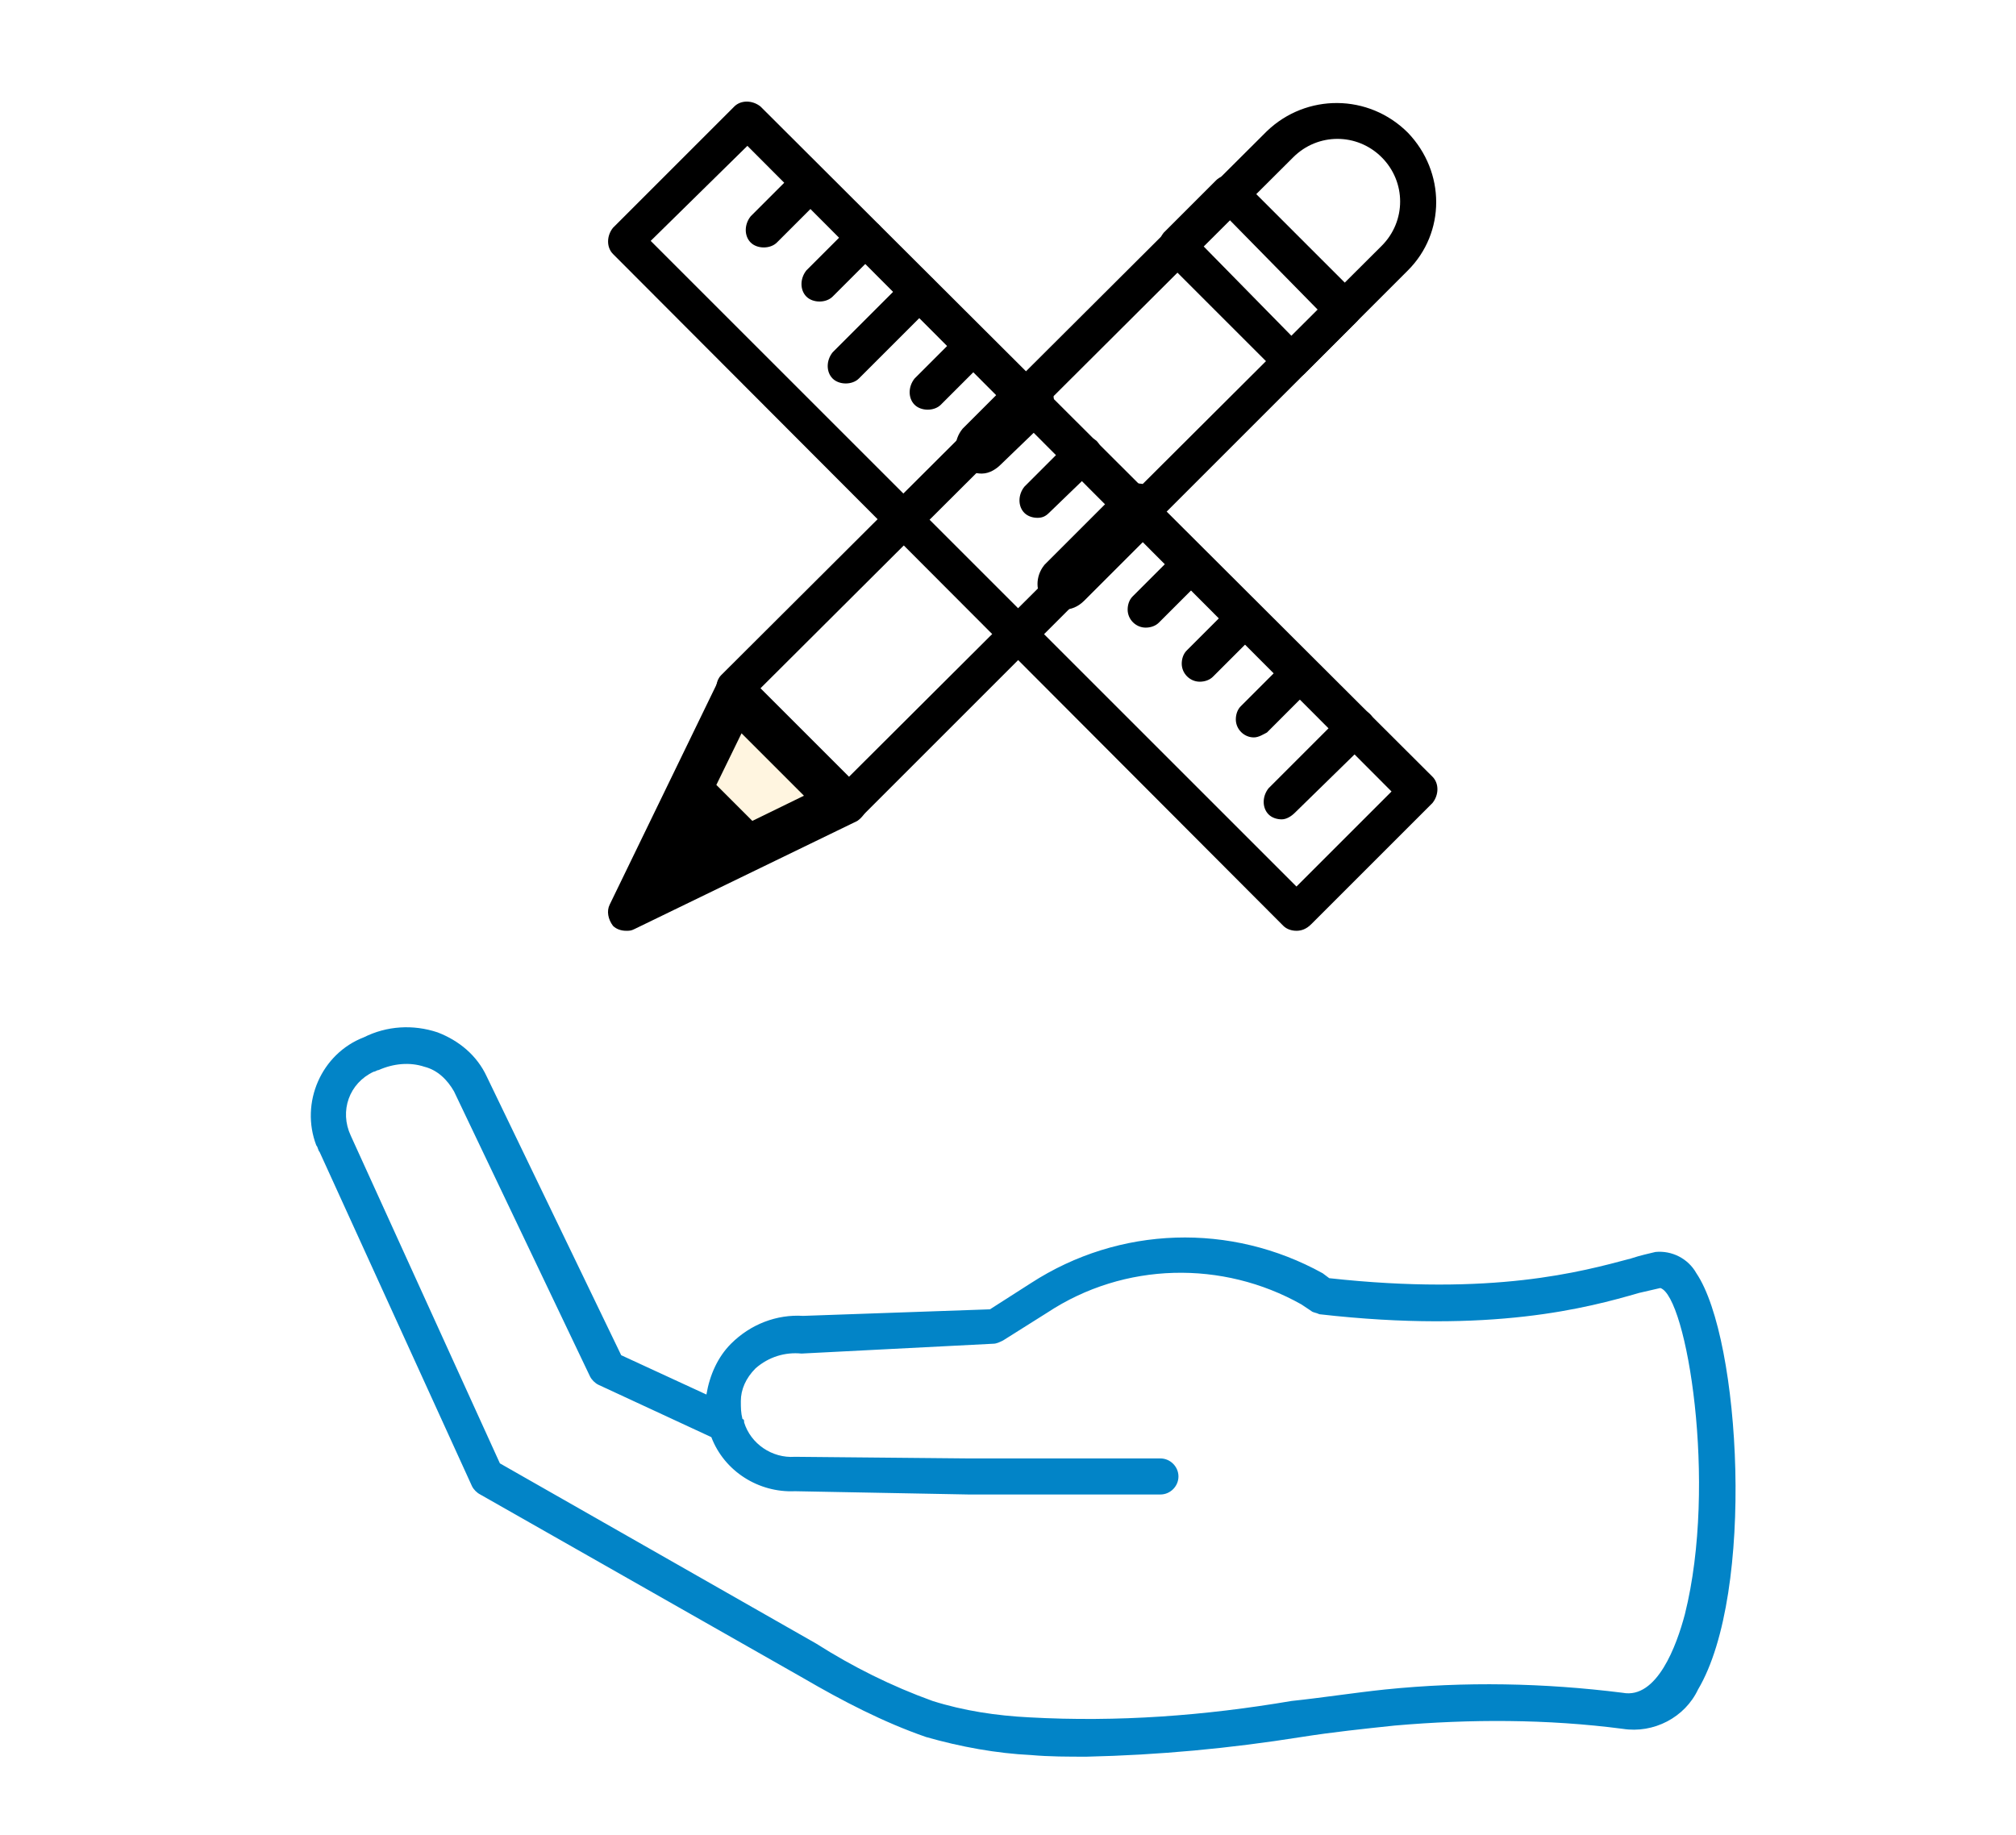 <?xml version="1.0" encoding="utf-8"?>
<!-- Generator: Adobe Illustrator 26.0.1, SVG Export Plug-In . SVG Version: 6.00 Build 0)  -->
<svg version="1.1" id="Layer_1" xmlns="http://www.w3.org/2000/svg" xmlns:xlink="http://www.w3.org/1999/xlink" x="0px" y="0px"
	 viewBox="0 0 123 112" style="enable-background:new 0 0 123 112;" xml:space="preserve">
<style type="text/css">
	.st0{fill:#0284C7;}
	.st1{fill:#303030;stroke:#000000;stroke-miterlimit:10;}
	.st2{fill:#FF8D5C;stroke:#000000;stroke-miterlimit:10;}
	.st3{fill:#FFF5E0;stroke:#000000;stroke-miterlimit:10;}
</style>
<path class="st0" d="M103.5,77.7c-0.5-0.9-1.5-1.4-2.5-1.3c-0.4,0.1-0.9,0.2-1.5,0.4c-3,0.8-8.4,2.3-18.4,1.2l-0.4-0.3
	c-5.6-3.1-12.4-2.9-17.8,0.6l-2.5,1.6l-11.4,0.4c-1.6-0.1-3.2,0.5-4.4,1.7c-0.8,0.8-1.3,1.9-1.5,3.1l-5.2-2.4l-8.2-17
	c-0.6-1.3-1.7-2.2-3-2.7c-1.5-0.5-3.1-0.4-4.5,0.3c-2.6,1-3.9,4-2.9,6.6c0.1,0.1,0.1,0.3,0.2,0.4l9.3,20.4c0.1,0.2,0.3,0.4,0.5,0.5
	l19.7,11.2c2.4,1.4,4.9,2.7,7.5,3.6c2.1,0.6,4.3,1,6.4,1.1c1.1,0.1,2.3,0.1,3.4,0.1c4.4-0.1,8.7-0.5,13.1-1.2
	c1.9-0.3,3.8-0.5,5.7-0.7c4.6-0.4,9.3-0.4,13.9,0.2c1.9,0.3,3.8-0.7,4.6-2.4C107.1,97.2,106.2,81.7,103.5,77.7z M99,103.3
	c-4.8-0.6-9.6-0.7-14.5-0.2c-1.9,0.2-3.8,0.5-5.7,0.7c-5.3,0.9-10.6,1.3-16,1c-2-0.1-4-0.4-5.9-1c-2.5-0.9-4.9-2.1-7.1-3.5
	L30.5,89.3l-9.1-20c-0.7-1.5-0.1-3.2,1.4-3.9c0.1,0,0.2-0.1,0.3-0.1c0.9-0.4,1.9-0.5,2.8-0.2c0.8,0.2,1.4,0.8,1.8,1.5L36,84
	c0.1,0.2,0.3,0.4,0.5,0.5l6.9,3.2c0.8,2.1,2.9,3.4,5.1,3.3l10.6,0.2h11.7c0.6,0,1.1-0.5,1.1-1.1c0-0.6-0.5-1.1-1.1-1.1c0,0,0,0,0,0
	H59.1l-10.6-0.1c-1.4,0.1-2.7-0.8-3.1-2.1c0-0.1,0-0.2-0.1-0.2c-0.1-0.4-0.1-0.7-0.1-1.1c0-0.7,0.3-1.4,0.9-2c0.8-0.7,1.8-1,2.8-0.9
	L60.6,82c0.2,0,0.4-0.1,0.6-0.2l2.7-1.7c4.7-3.1,10.7-3.2,15.5-0.5L80,80c0.1,0.1,0.3,0.1,0.5,0.2c10.5,1.2,16.4-0.4,19.5-1.3
	l1.3-0.3c1.6,0.5,3.5,11.9,1.5,19.9C102.3,100.4,101.1,103.7,99,103.3z"/>
<path d="M79.1,56.8c-0.3,0-0.6-0.1-0.8-0.3L37.4,15.5c-0.4-0.4-0.4-1.1,0-1.6l7.4-7.4c0.4-0.4,1.1-0.4,1.6,0l41,40.9
	c0.4,0.4,0.4,1.1,0,1.6L80,56.4C79.7,56.7,79.4,56.8,79.1,56.8z M39.7,14.7l39.4,39.4l5.8-5.8L45.6,8.9L39.7,14.7z"/>
<path d="M78.2,50c-0.3,0-0.6-0.1-0.8-0.3c-0.4-0.4-0.4-1.1,0-1.6l4.5-4.5c0.4-0.5,1.1-0.5,1.6-0.1c0.5,0.4,0.5,1.1,0.1,1.6
	c0,0-0.1,0.1-0.1,0.1L79,49.6C78.8,49.8,78.5,50,78.2,50z"/>
<path d="M76.5,45c-0.6,0-1.1-0.5-1.1-1.1c0-0.3,0.1-0.6,0.3-0.8l2.8-2.8c0.4-0.4,1.1-0.4,1.6,0c0.4,0.4,0.4,1.1,0,1.6l-2.8,2.8
	C77.1,44.8,76.8,45,76.5,45z"/>
<path d="M73.2,41.6c-0.6,0-1.1-0.5-1.1-1.1c0-0.3,0.1-0.6,0.3-0.8l2.8-2.8c0.4-0.4,1.1-0.4,1.6,0c0.4,0.4,0.4,1.1,0,1.6L74,41.3
	C73.8,41.5,73.5,41.6,73.2,41.6z"/>
<path d="M69.9,38.3c-0.6,0-1.1-0.5-1.1-1.1c0-0.3,0.1-0.6,0.3-0.8l2.8-2.8c0.4-0.4,1.1-0.4,1.6,0c0.4,0.4,0.4,1.1,0,1.6L70.7,38
	C70.5,38.2,70.2,38.3,69.9,38.3z"/>
<path class="st1" d="M64.9,36.7c-0.3,0-0.6-0.1-0.8-0.3c-0.4-0.4-0.4-1.1,0-1.6l4.5-4.5c0.4-0.4,1.1-0.4,1.6,0
	c0.4,0.4,0.4,1.1,0,1.6l-4.4,4.4C65.5,36.6,65.2,36.7,64.9,36.7z"/>
<path d="M63.3,31.6c-0.3,0-0.6-0.1-0.8-0.3c-0.4-0.4-0.4-1.1,0-1.6l2.8-2.8c0.4-0.4,1.1-0.4,1.6,0c0.4,0.4,0.4,1.1,0,1.6L64,31.3
	C63.8,31.5,63.6,31.6,63.3,31.6z"/>
<path class="st1" d="M59.9,28.4c-0.3,0-0.6-0.1-0.8-0.3c-0.4-0.4-0.4-1.1,0-1.6l2.8-2.8c0.4-0.4,1.1-0.4,1.6,0
	c0.4,0.4,0.4,1.1,0,1.6L60.7,28C60.5,28.2,60.2,28.4,59.9,28.4z"/>
<path d="M56.6,25c-0.3,0-0.6-0.1-0.8-0.3c-0.4-0.4-0.4-1.1,0-1.6l2.8-2.8c0.4-0.4,1.1-0.4,1.6,0c0.4,0.4,0.4,1.1,0,1.6l-2.8,2.8
	C57.2,24.9,56.9,25,56.6,25z"/>
<path d="M51.6,23.4c-0.3,0-0.6-0.1-0.8-0.3c-0.4-0.4-0.4-1.1,0-1.6l4.5-4.5c0.4-0.4,1.1-0.4,1.6,0c0.4,0.4,0.4,1.1,0,1.6l-4.5,4.5
	C52.2,23.3,51.9,23.4,51.6,23.4z"/>
<path d="M50,18.4c-0.3,0-0.6-0.1-0.8-0.3c-0.4-0.4-0.4-1.1,0-1.6l2.8-2.8c0.4-0.4,1.1-0.4,1.6,0c0.4,0.4,0.4,1.1,0,1.6l-2.8,2.8
	C50.6,18.3,50.3,18.4,50,18.4z"/>
<path d="M46.6,15.1c-0.3,0-0.6-0.1-0.8-0.3c-0.4-0.4-0.4-1.1,0-1.6l2.8-2.8c0.4-0.4,1.1-0.4,1.6,0c0.4,0.4,0.4,1.1,0,1.6l-2.8,2.8
	C47.2,15,46.9,15.1,46.6,15.1z"/>
<path d="M51.8,50.1c-0.3,0-0.6-0.1-0.8-0.3l-7-7c-0.2-0.2-0.3-0.5-0.3-0.8c0-0.3,0.1-0.6,0.3-0.8L77.3,8c2.4-2.3,6.2-2.3,8.6,0.1
	c2.3,2.4,2.3,6.1,0,8.4L52.6,49.8C52.4,50,52.1,50.1,51.8,50.1z M46.4,42l5.4,5.4L84.3,15c1.5-1.5,1.5-3.9,0-5.4
	c-1.5-1.5-3.9-1.5-5.4,0L46.4,42z"/>
<path d="M78.8,23.1c-0.3,0-0.6-0.1-0.8-0.3l-7-7c-0.4-0.4-0.4-1.1,0-1.6l3.2-3.2c0.4-0.4,1.1-0.4,1.6,0l7,7c0.4,0.4,0.4,1.1,0,1.6
	l-3.2,3.2C79.4,23,79.1,23.1,78.8,23.1z M73.4,15l5.4,5.5l1.6-1.6L75,13.4L73.4,15z"/>
<polygon class="st2" points="42.1,50.1 40.6,53.3 43.7,51.7 "/>
<polygon class="st3" points="43.1,48 45.8,50.7 49.9,48.7 45.1,43.9 "/>
<path d="M52.6,48.3l-7-7c-0.3-0.3-0.6-0.4-1-0.3c-0.4,0.1-0.7,0.3-0.8,0.6l-6.6,13.6c-0.2,0.4-0.1,0.9,0.2,1.3
	c0.2,0.2,0.5,0.3,0.8,0.3c0.2,0,0.3,0,0.5-0.1l13.6-6.6c0.3-0.2,0.5-0.5,0.6-0.8C53,48.9,52.8,48.5,52.6,48.3z M45.8,50.7L43.1,48
	l2-4.1l4.8,4.8L45.8,50.7z"/>
</svg>
